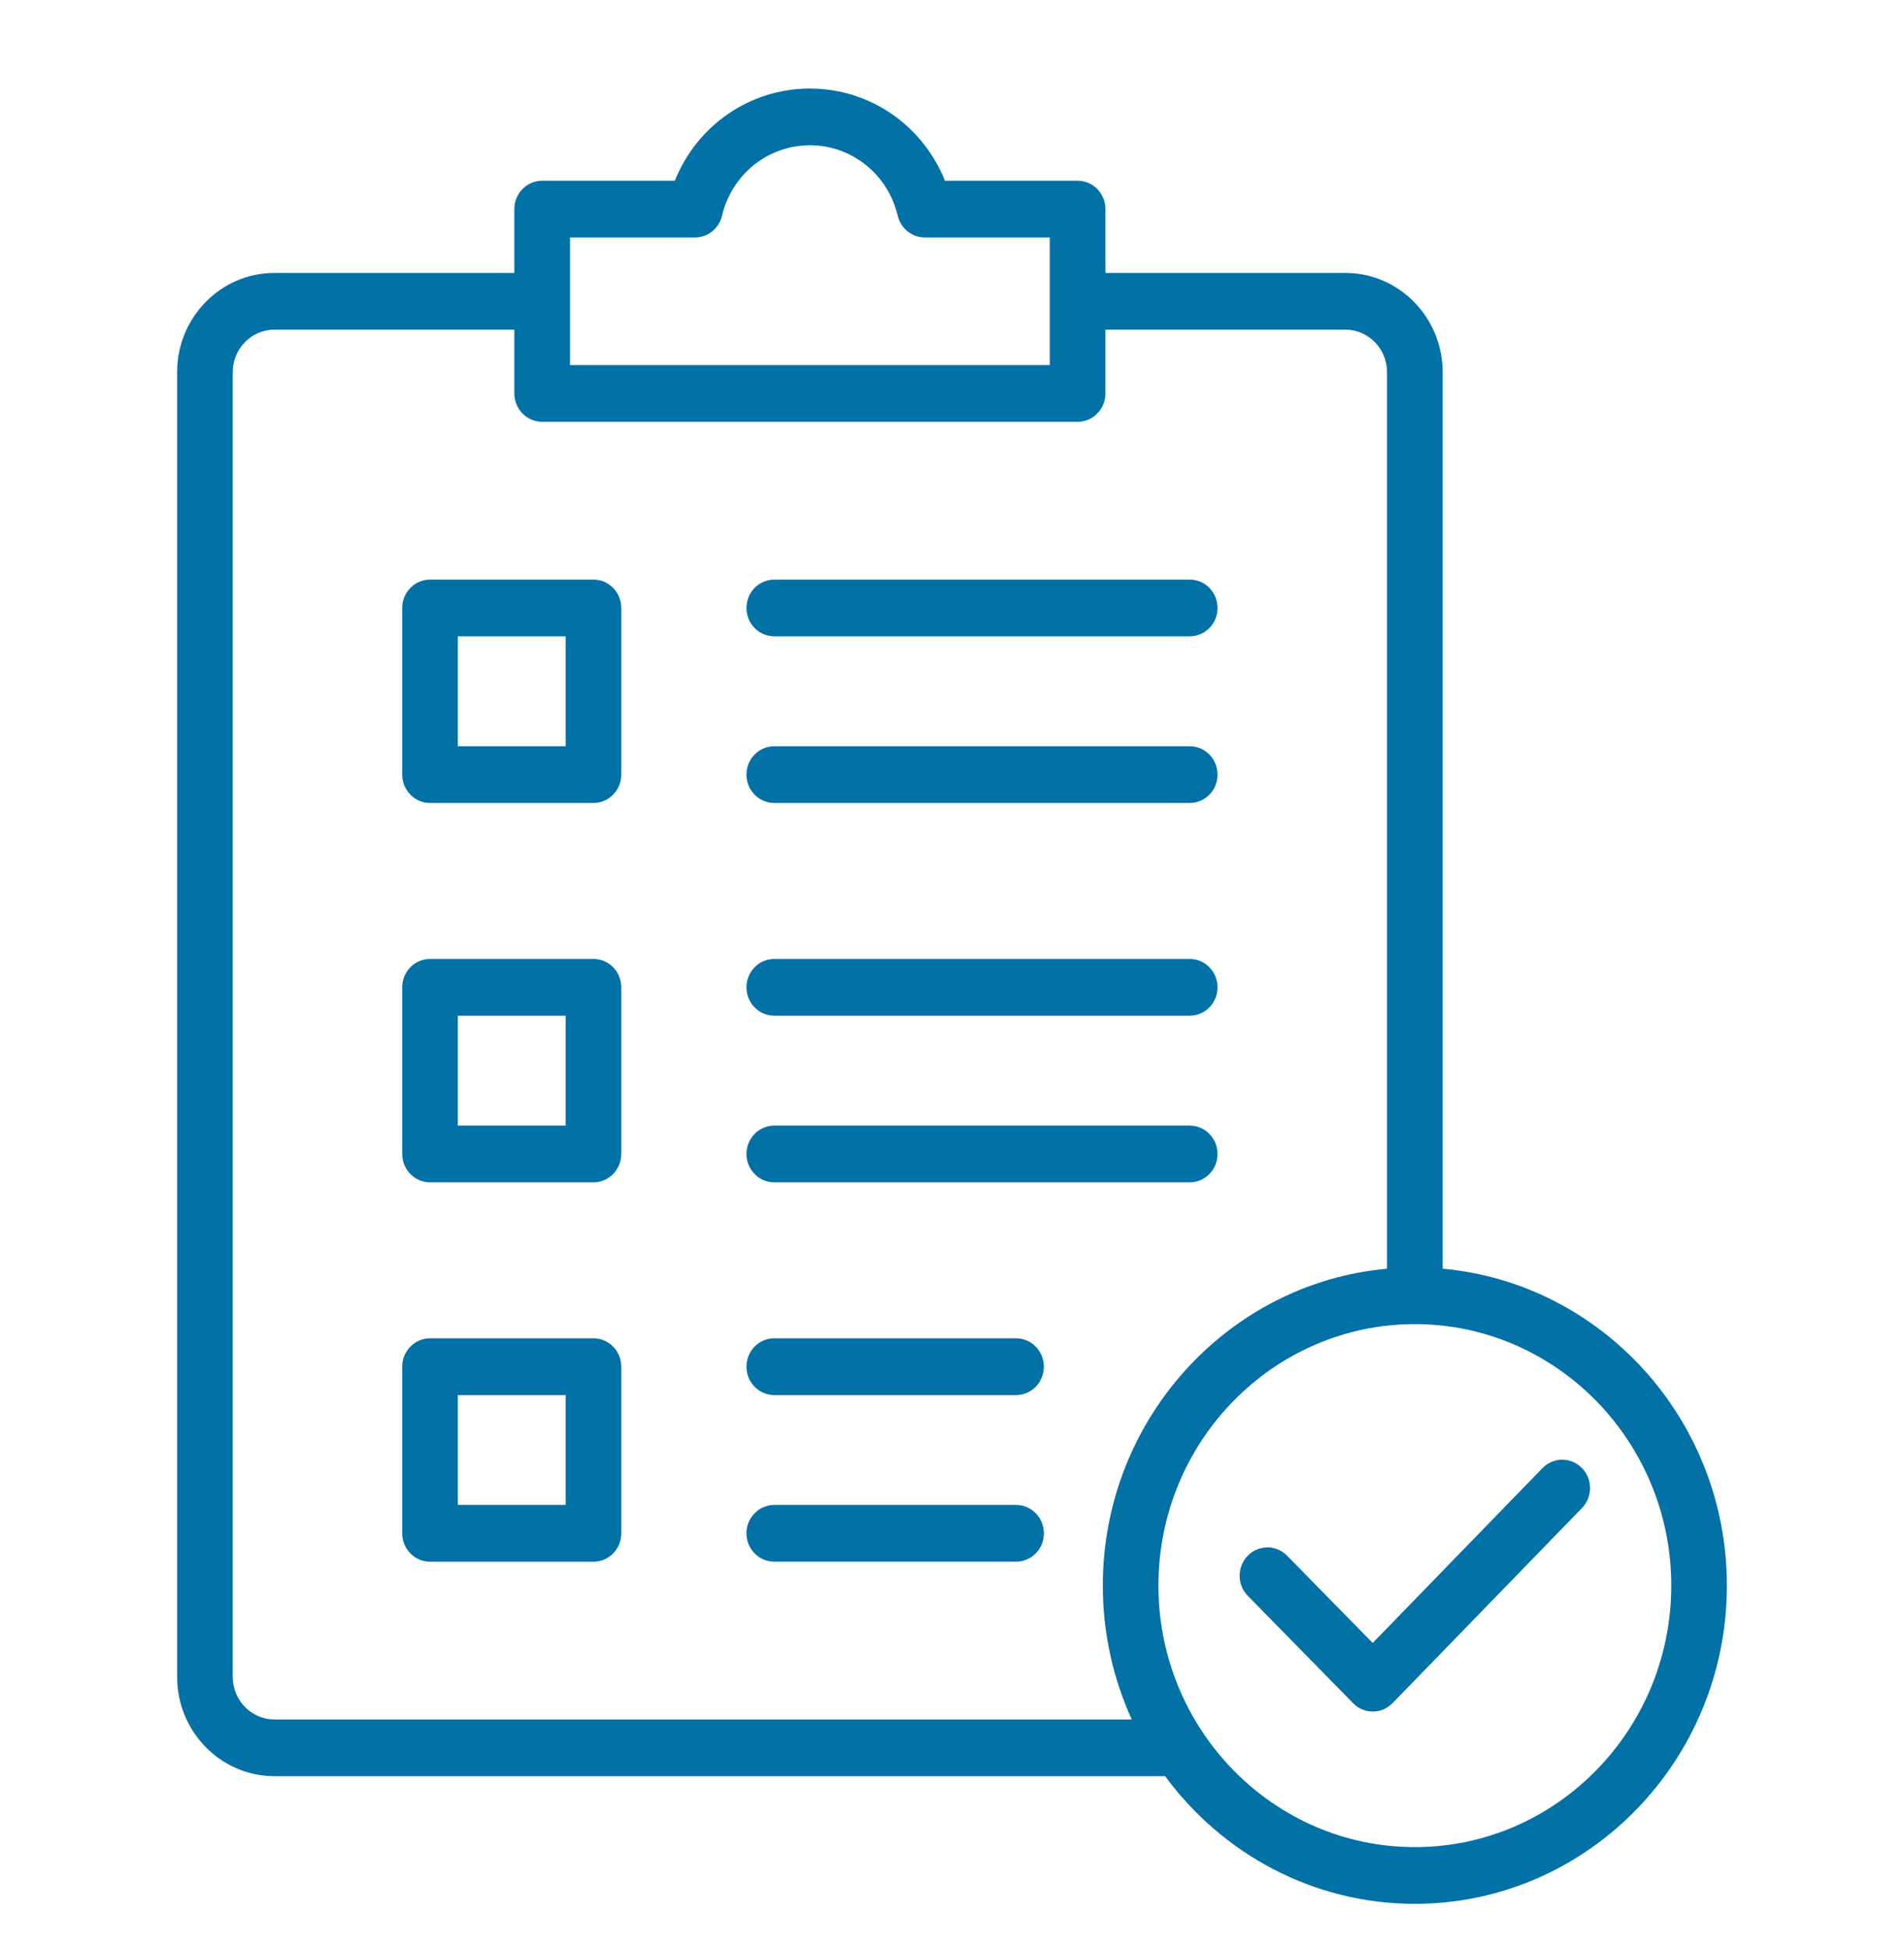 <svg width="43" height="44" viewBox="0 0 43 44" fill="none" xmlns="http://www.w3.org/2000/svg">
<path d="M13.403 13.091H9.712C9.365 13.091 9.084 13.378 9.084 13.731V17.495C9.084 17.849 9.365 18.136 9.712 18.136H13.403C13.75 18.136 14.031 17.849 14.031 17.495V13.731C14.031 13.378 13.75 13.091 13.403 13.091ZM12.774 16.855H10.34V14.372H12.774V16.855ZM16.858 13.732C16.858 13.378 17.139 13.091 17.486 13.091H26.869C27.216 13.091 27.497 13.378 27.497 13.732C27.497 14.085 27.216 14.372 26.869 14.372H17.486C17.139 14.372 16.858 14.085 16.858 13.732ZM16.858 17.495C16.858 17.141 17.139 16.855 17.486 16.855H26.869C27.216 16.855 27.497 17.141 27.497 17.495C27.497 17.849 27.216 18.136 26.869 18.136H17.486C17.139 18.136 16.858 17.849 16.858 17.495ZM13.403 21.659H9.712C9.365 21.659 9.084 21.946 9.084 22.3V26.064C9.084 26.417 9.365 26.704 9.712 26.704H13.403C13.75 26.704 14.031 26.417 14.031 26.064V22.3C14.031 21.946 13.75 21.659 13.403 21.659ZM12.774 25.423H10.34V22.94H12.774V25.423ZM16.858 22.3C16.858 21.946 17.139 21.659 17.486 21.659H26.869C27.216 21.659 27.497 21.946 27.497 22.3C27.497 22.654 27.216 22.94 26.869 22.94H17.486C17.139 22.94 16.858 22.654 16.858 22.3ZM16.858 26.064C16.858 25.71 17.139 25.423 17.486 25.423H26.869C27.216 25.423 27.497 25.71 27.497 26.064C27.497 26.417 27.216 26.704 26.869 26.704H17.486C17.139 26.704 16.858 26.417 16.858 26.064ZM13.403 30.227H9.712C9.365 30.227 9.084 30.514 9.084 30.868V34.632C9.084 34.986 9.365 35.273 9.712 35.273H13.403C13.75 35.273 14.031 34.986 14.031 34.632V30.868C14.031 30.514 13.75 30.227 13.403 30.227ZM12.774 33.991H10.34V31.509H12.774V33.991ZM23.575 30.868C23.575 31.222 23.294 31.509 22.947 31.509H17.486C17.139 31.509 16.858 31.222 16.858 30.868C16.858 30.514 17.139 30.227 17.486 30.227H22.947C23.294 30.227 23.575 30.514 23.575 30.868ZM23.575 34.632C23.575 34.986 23.294 35.272 22.947 35.272H17.486C17.139 35.272 16.858 34.986 16.858 34.632C16.858 34.278 17.139 33.991 17.486 33.991H22.947C23.294 33.991 23.575 34.278 23.575 34.632ZM35.724 33.154C35.97 33.403 35.972 33.809 35.728 34.06L31.45 38.467C31.332 38.588 31.172 38.657 31.005 38.657C31.004 38.657 31.004 38.657 31.003 38.657C30.837 38.657 30.677 38.59 30.559 38.469L28.18 36.043C27.934 35.793 27.935 35.387 28.18 35.137C28.425 34.887 28.823 34.887 29.068 35.137L31.001 37.108L34.835 33.159C35.08 32.907 35.477 32.905 35.724 33.154ZM32.581 28.655V8.406C32.581 7.17 31.595 6.164 30.383 6.164H24.965V4.723C24.965 4.369 24.683 4.082 24.337 4.082H21.341C20.84 2.834 19.649 2 18.291 2C16.932 2 15.741 2.834 15.24 4.082H12.245C11.898 4.082 11.616 4.369 11.616 4.723V6.164H6.199C4.986 6.164 4 7.17 4 8.406V37.875C4 39.111 4.986 40.117 6.199 40.117H26.313C27.599 41.866 29.649 43 31.953 43C35.839 43 39 39.776 39 35.813C39 32.066 36.174 28.98 32.581 28.655ZM12.873 5.363H15.695C15.986 5.363 16.238 5.161 16.306 4.873C16.528 3.936 17.344 3.281 18.291 3.281C19.237 3.281 20.053 3.936 20.275 4.873C20.343 5.161 20.596 5.363 20.886 5.363H23.708V8.246H12.873V5.363ZM6.199 38.836C5.679 38.836 5.256 38.405 5.256 37.875V8.406C5.256 7.876 5.679 7.445 6.199 7.445H11.616V8.887C11.616 9.241 11.898 9.527 12.245 9.527H24.337C24.683 9.527 24.965 9.241 24.965 8.887V7.445H30.383C30.902 7.445 31.325 7.876 31.325 8.406V28.655C27.732 28.98 24.906 32.066 24.906 35.813C24.906 36.892 25.141 37.916 25.56 38.836H6.199ZM31.953 41.719C28.76 41.719 26.162 39.069 26.162 35.813C26.162 32.556 28.76 29.907 31.953 29.907C35.146 29.907 37.744 32.556 37.744 35.813C37.744 39.069 35.146 41.719 31.953 41.719Z" fill="#0271A6"/>
</svg>
